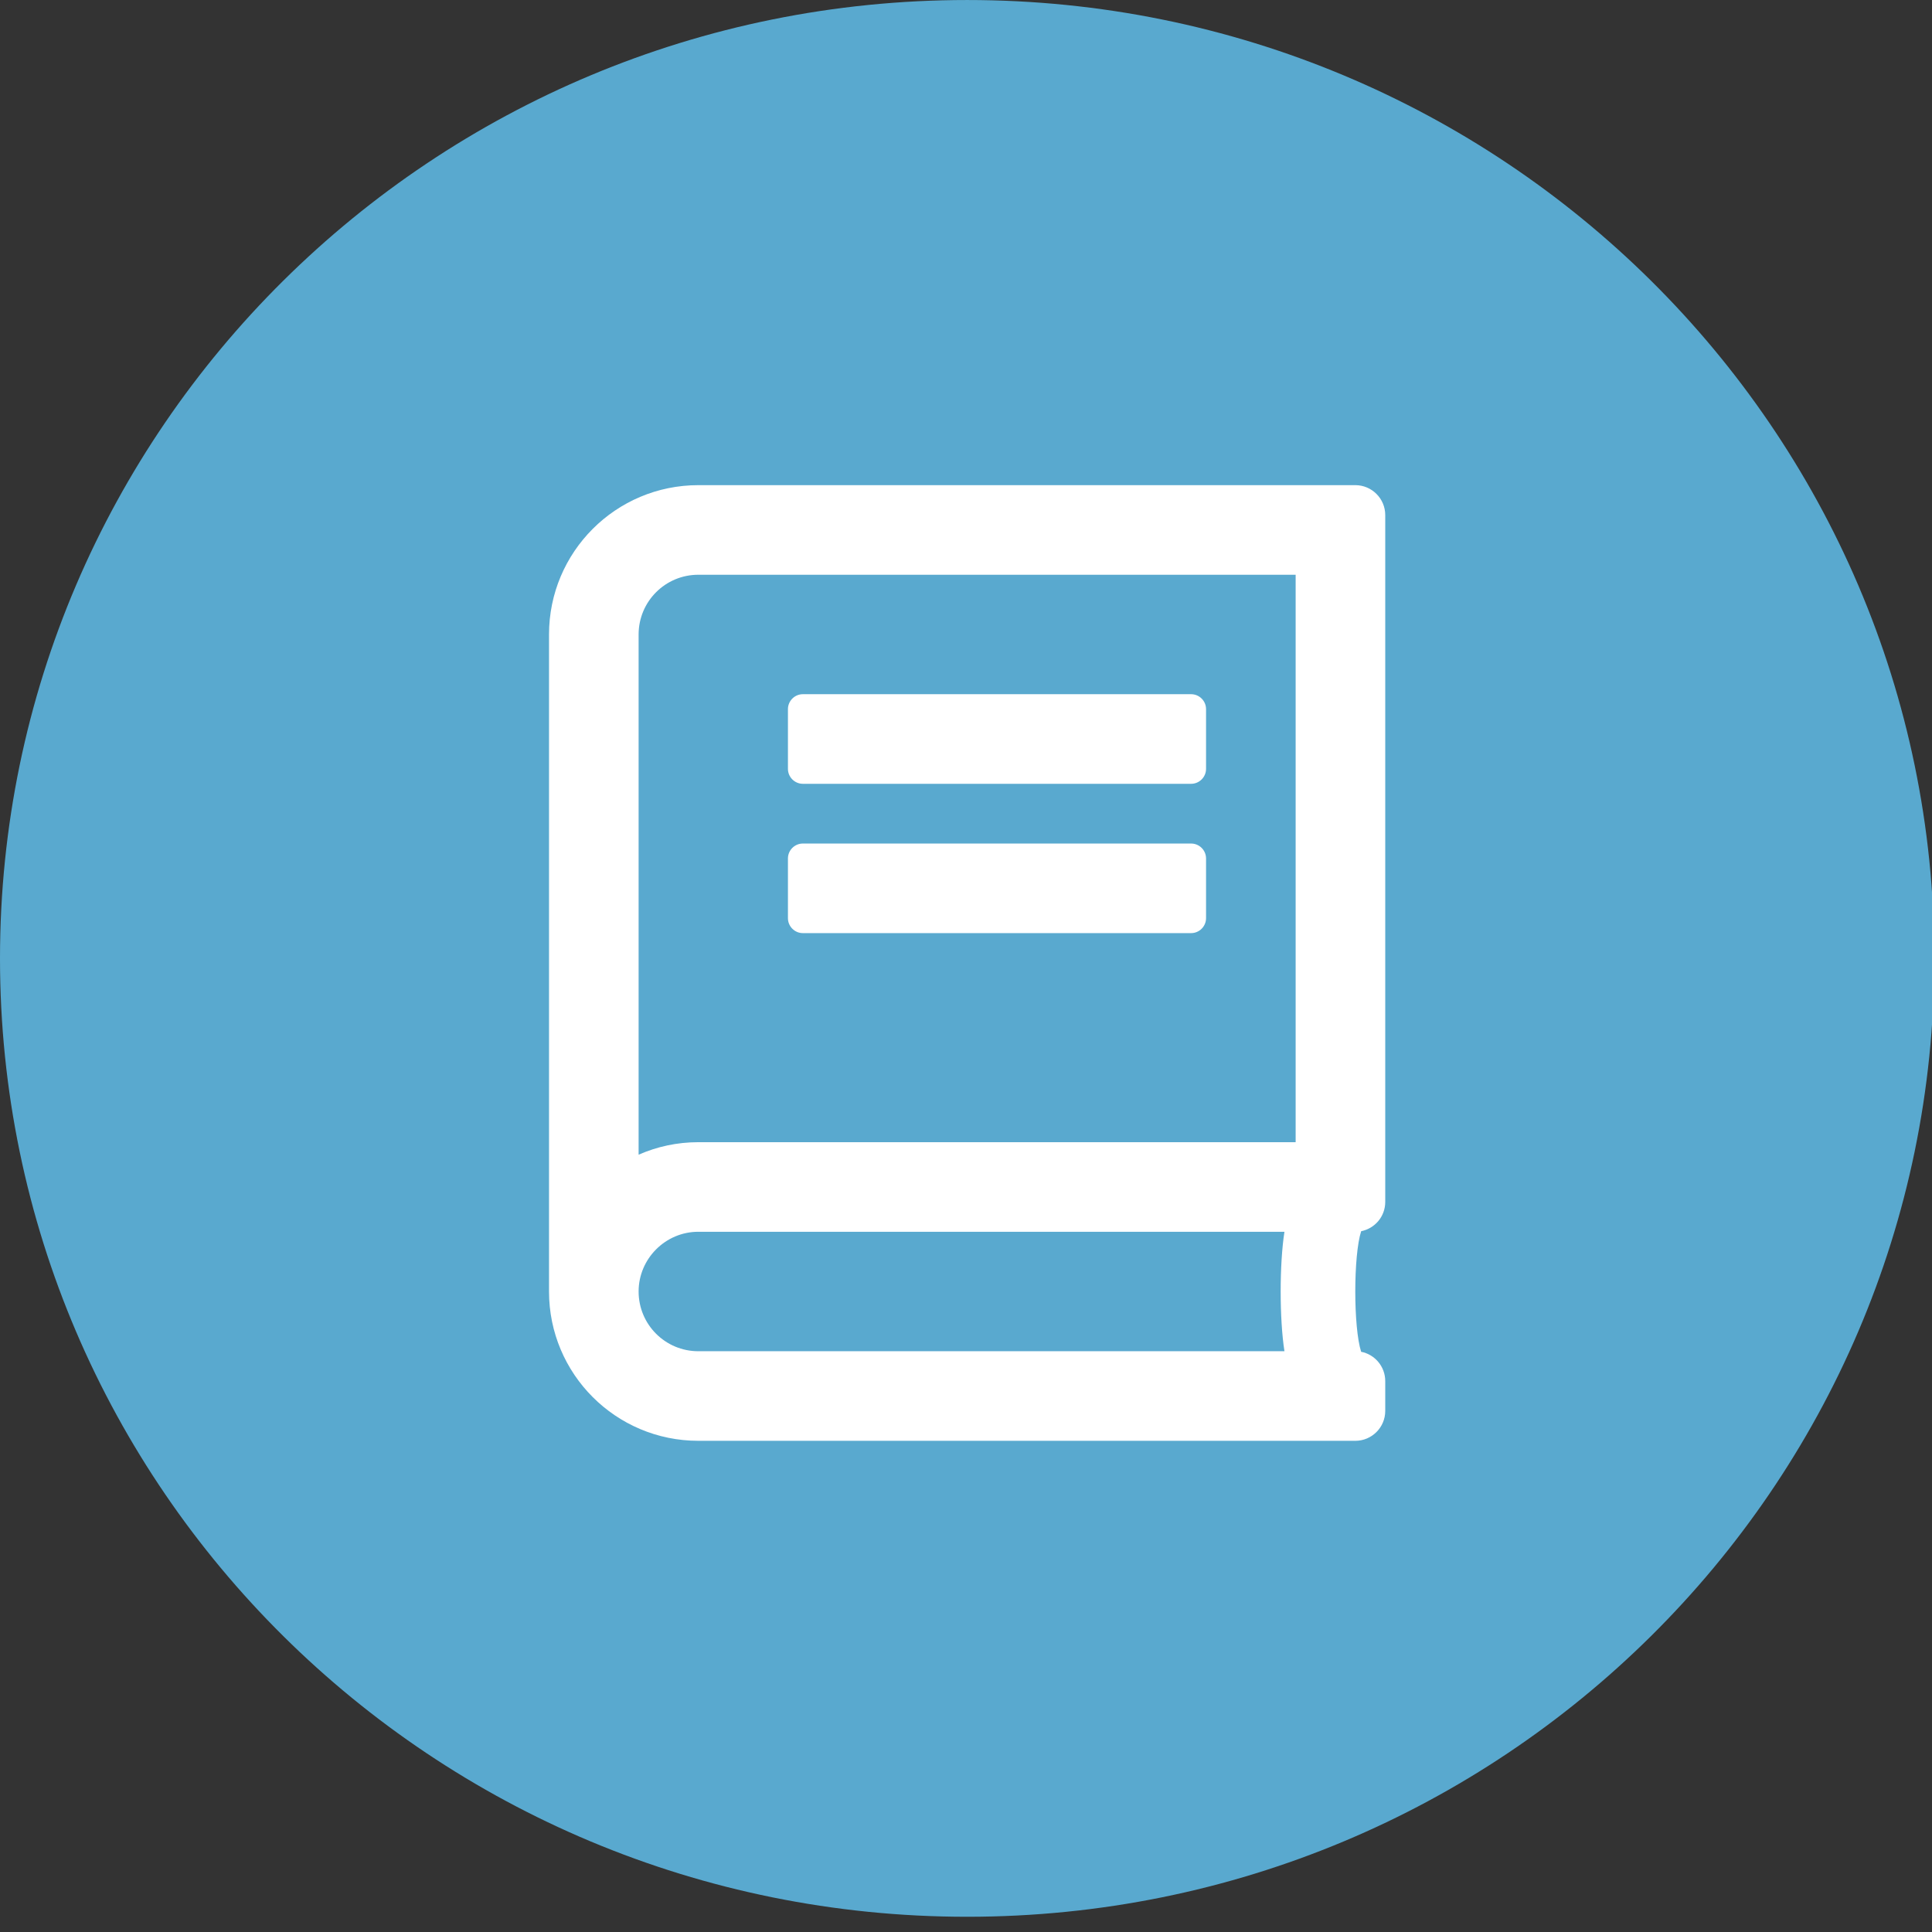 <?xml version="1.0" encoding="UTF-8" standalone="no"?>
<svg version="1.1" xmlns="http://www.w3.org/2000/svg" xmlns:xlink="http://www.w3.org/1999/xlink" width="131.84" height="131.84">
	<rect width="100%" height="100%" fill="#333333" stroke="none"/>
	<g id="dp_dp001">
		<path id="dp_path002" fill="#59a9cf" fill-rule="evenodd" d="M 65.999,0.001 C 102.449,0.001 131.997,29.281 131.997,65.401 C 131.997,101.521 102.449,130.801 65.999,130.801 C 29.548,130.801 0,101.521 0,65.401 C 0,29.281 29.548,0.001 65.999,0.001 Z "/>
		<path id="dp_path003" fill="white" d="M 53.769,52.468 L 53.769,48.392 C 53.769,47.831 54.228,47.372 54.788,47.372 L 81.281,47.372 C 81.843,47.372 82.301,47.831 82.301,48.392 L 82.301,52.468 C 82.301,53.028 81.843,53.487 81.281,53.487 L 54.788,53.487 C 54.228,53.487 53.769,53.028 53.769,52.468 Z M 54.788,63.676 L 81.281,63.676 C 81.843,63.676 82.301,63.217 82.301,62.657 L 82.301,58.581 C 82.301,58.021 81.843,57.563 81.281,57.563 L 54.788,57.563 C 54.228,57.563 53.769,58.021 53.769,58.581 L 53.769,62.657 C 53.769,63.217 54.228,63.676 54.788,63.676 Z M 92.885,84.019 C 92.351,85.673 92.351,90.591 92.885,92.247 C 93.816,92.424 94.529,93.252 94.529,94.245 L 94.529,96.284 C 94.529,97.405 93.612,98.321 92.491,98.321 L 47.655,98.321 C 42.025,98.321 37.465,93.763 37.465,88.132 L 37.465,43.297 C 37.465,37.667 42.025,33.107 47.655,33.107 L 92.491,33.107 C 93.612,33.107 94.529,34.024 94.529,35.145 L 94.529,82.019 C 94.529,83.012 93.828,83.827 92.885,84.019 Z M 87.651,84.056 L 47.655,84.056 C 45.413,84.056 43.579,85.891 43.579,88.132 C 43.579,90.387 45.4,92.208 47.655,92.208 L 87.651,92.208 C 87.307,90.004 87.307,86.26 87.651,84.056 Z M 88.415,39.221 L 47.655,39.221 C 45.4,39.221 43.579,41.043 43.579,43.297 L 43.579,78.796 C 44.827,78.248 46.203,77.943 47.655,77.943 L 88.415,77.943 Z "/>
	</g>
</svg>